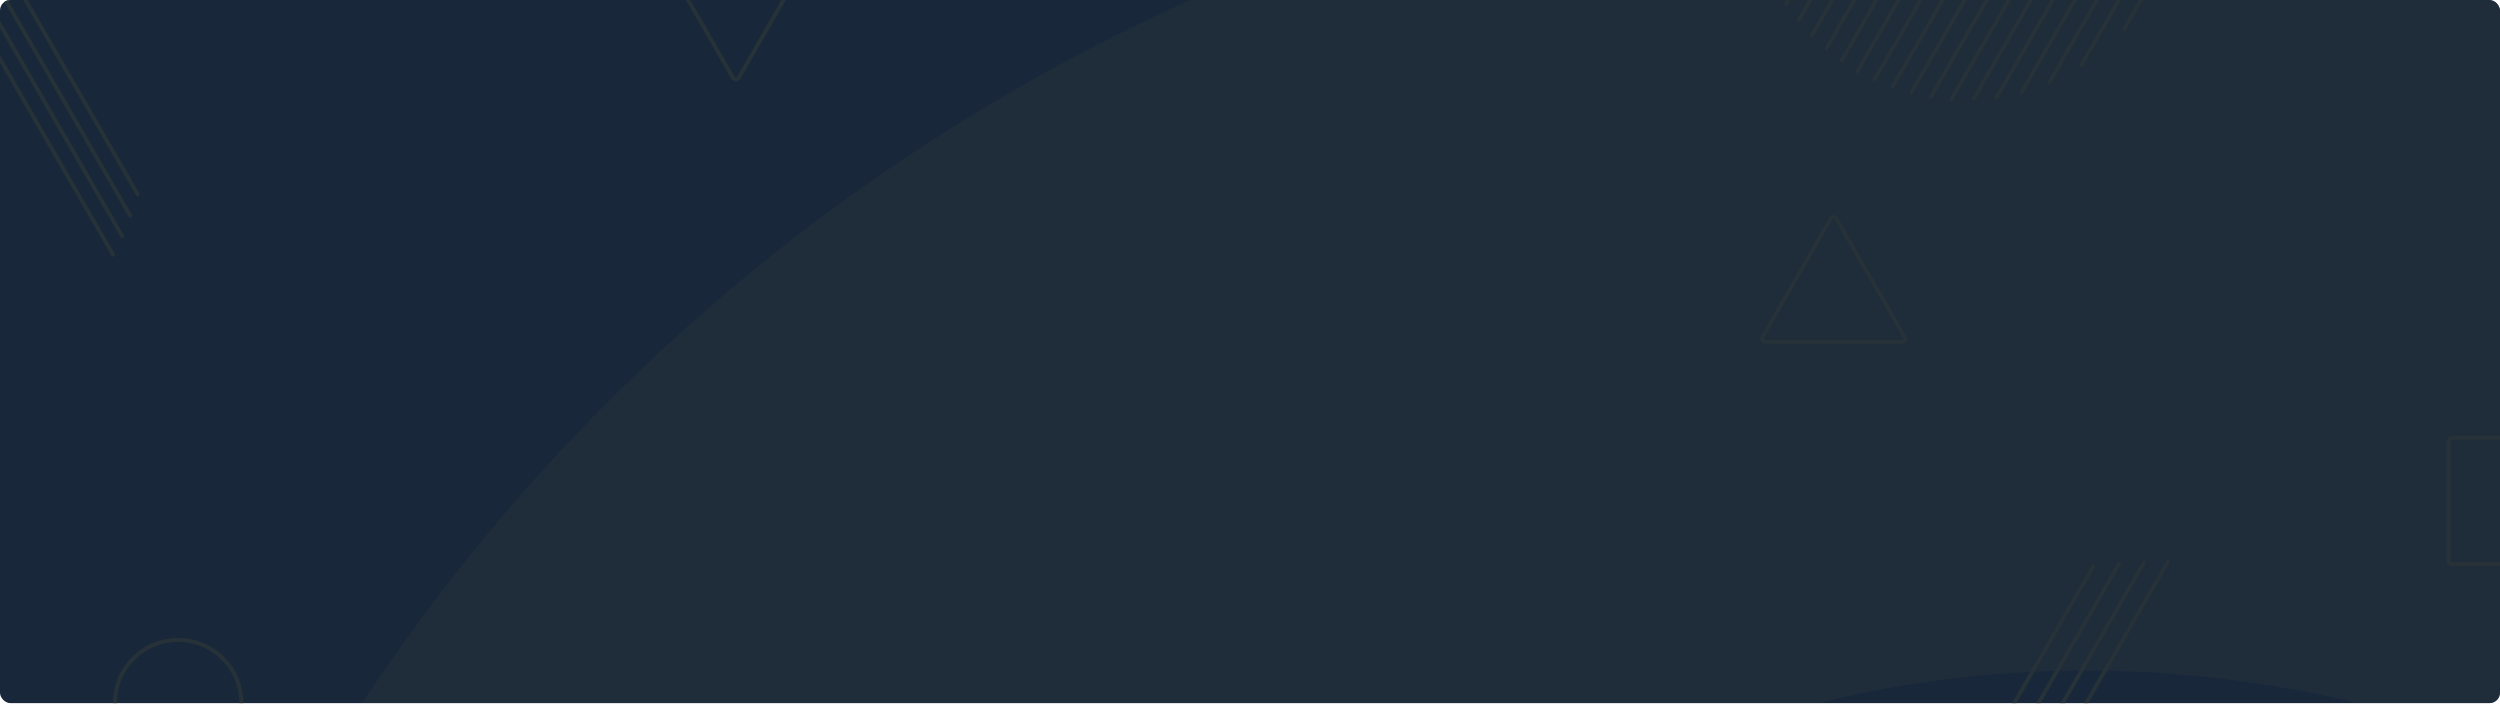 <svg xmlns="http://www.w3.org/2000/svg" width="1920" height="541" viewBox="0 0 1920 541" fill="none"><g clip-path="url(#clip0)"><rect y="0.002" width="1920" height="540" rx="8" fill="#19273B"></rect><g style="mix-blend-mode:color-dodge" opacity="0.5"><path fill-rule="evenodd" clip-rule="evenodd" d="M795.476 1498.05C864.391 1797.36 1103.35 2028.51 1412.78 2095.25C2015.01 2224.99 2542.3 1714.95 2408.17 1132.41C2339.17 833.101 2100.3 601.952 1790.87 535.291C1188.64 405.551 661.35 915.595 795.476 1498.05ZM1011.18 -39.748C1802.76 -332.225 2435.4 124.906 2435.4 124.906L2561.08 -38.998H3144.27V3651.55H2440.48V2494.06C2440.48 2494.06 2058.17 2768.78 1547.51 2768.78C667.811 2768.78 -37.793 2033.76 52.658 1165.16C108.996 624.284 486.133 154.32 1011.18 -39.748Z" fill="#263238"></path></g><g style="mix-blend-mode:color-dodge"><path d="M1371.76 2.861L1520.74 -255.169" stroke="#263238" stroke-width="3" stroke-linecap="round"></path><path d="M1381.42 15.463L1536.48 -253.11" stroke="#263238" stroke-width="3" stroke-linecap="round"></path><path d="M1391.64 27.071L1551.64 -250.056" stroke="#263238" stroke-width="3" stroke-linecap="round"></path><path d="M1402.73 37.191L1565.95 -245.515" stroke="#263238" stroke-width="3" stroke-linecap="round"></path><path d="M1414.35 46.381L1579.72 -240.044" stroke="#263238" stroke-width="3" stroke-linecap="round"></path><path d="M1426.49 54.693L1592.99 -233.694" stroke="#263238" stroke-width="3" stroke-linecap="round"></path><path d="M1667.29 -39.841L1631.52 22.118" stroke="#263238" stroke-width="3" stroke-linecap="round"></path><path d="M1674.82 -82.201L1598.6 49.816" stroke="#263238" stroke-width="3" stroke-linecap="round"></path><path d="M1674.18 -110.41L1573.85 63.363" stroke="#263238" stroke-width="3" stroke-linecap="round"></path><path d="M1670.02 -132.537L1552.61 70.829" stroke="#263238" stroke-width="3" stroke-linecap="round"></path><path d="M1663.99 -151.421L1533.24 75.051" stroke="#263238" stroke-width="3" stroke-linecap="round"></path><path d="M1656.08 -167.046L1515.75 76.014" stroke="#263238" stroke-width="3" stroke-linecap="round"></path><path d="M1647.71 -181.861L1498.74 76.169" stroke="#263238" stroke-width="3" stroke-linecap="round"></path><path d="M1638.05 -194.464L1482.99 74.109" stroke="#263238" stroke-width="3" stroke-linecap="round"></path><path d="M1627.83 -206.072L1467.83 71.056" stroke="#263238" stroke-width="3" stroke-linecap="round"></path><path d="M1616.74 -216.192L1453.52 66.514" stroke="#263238" stroke-width="3" stroke-linecap="round"></path><path d="M1605.12 -225.382L1439.75 61.043" stroke="#263238" stroke-width="3" stroke-linecap="round"></path></g><g style="mix-blend-mode:color-dodge"><path d="M1458.7 692.826L1607.67 434.796" stroke="#263238" stroke-width="3" stroke-linecap="round"></path><path d="M1472.35 701.429L1627.42 432.856" stroke="#263238" stroke-width="3" stroke-linecap="round"></path><path d="M1486.58 709.037L1646.58 431.91" stroke="#263238" stroke-width="3" stroke-linecap="round"></path><path d="M1501.67 714.158L1664.89 431.452" stroke="#263238" stroke-width="3" stroke-linecap="round"></path></g><g style="mix-blend-mode:color-dodge"><path d="M-43.238 -108.831L105.735 149.199" stroke="#263238" stroke-width="3" stroke-linecap="round"></path><path d="M-54.979 -102.772L100.082 165.801" stroke="#263238" stroke-width="3" stroke-linecap="round"></path><path d="M-66.146 -95.718L93.854 181.409" stroke="#263238" stroke-width="3" stroke-linecap="round"></path><path d="M-76.454 -87.177L86.767 195.529" stroke="#263238" stroke-width="3" stroke-linecap="round"></path></g><g style="mix-blend-mode:color-dodge"><path d="M1410.32 167.948L1462.75 258.756C1463.71 260.423 1462.51 262.506 1460.58 262.506H1355.73C1353.8 262.506 1352.6 260.423 1353.56 258.756L1405.99 167.948C1406.95 166.282 1409.36 166.282 1410.32 167.948Z" stroke="#263238" stroke-width="3"></path></g><g style="mix-blend-mode:color-dodge"><path d="M562.983 59.764L510.555 -31.044C509.593 -32.711 510.796 -34.794 512.72 -34.794L617.576 -34.794C619.501 -34.794 620.703 -32.71 619.741 -31.044L567.313 59.764C566.351 61.431 563.945 61.431 562.983 59.764Z" stroke="#263238" stroke-width="3"></path></g><g style="mix-blend-mode:color-dodge"><circle cx="136.825" cy="540.002" r="48.558" stroke="#263238" stroke-width="3"></circle></g><g style="mix-blend-mode:color-dodge"><rect x="1880.44" y="336.18" width="97.116" height="97.116" rx="2.5" stroke="#263238" stroke-width="3"></rect></g></g><defs><clipPath id="clip0"><rect y="0.002" width="1920" height="540" rx="8" fill="white"></rect></clipPath></defs></svg>